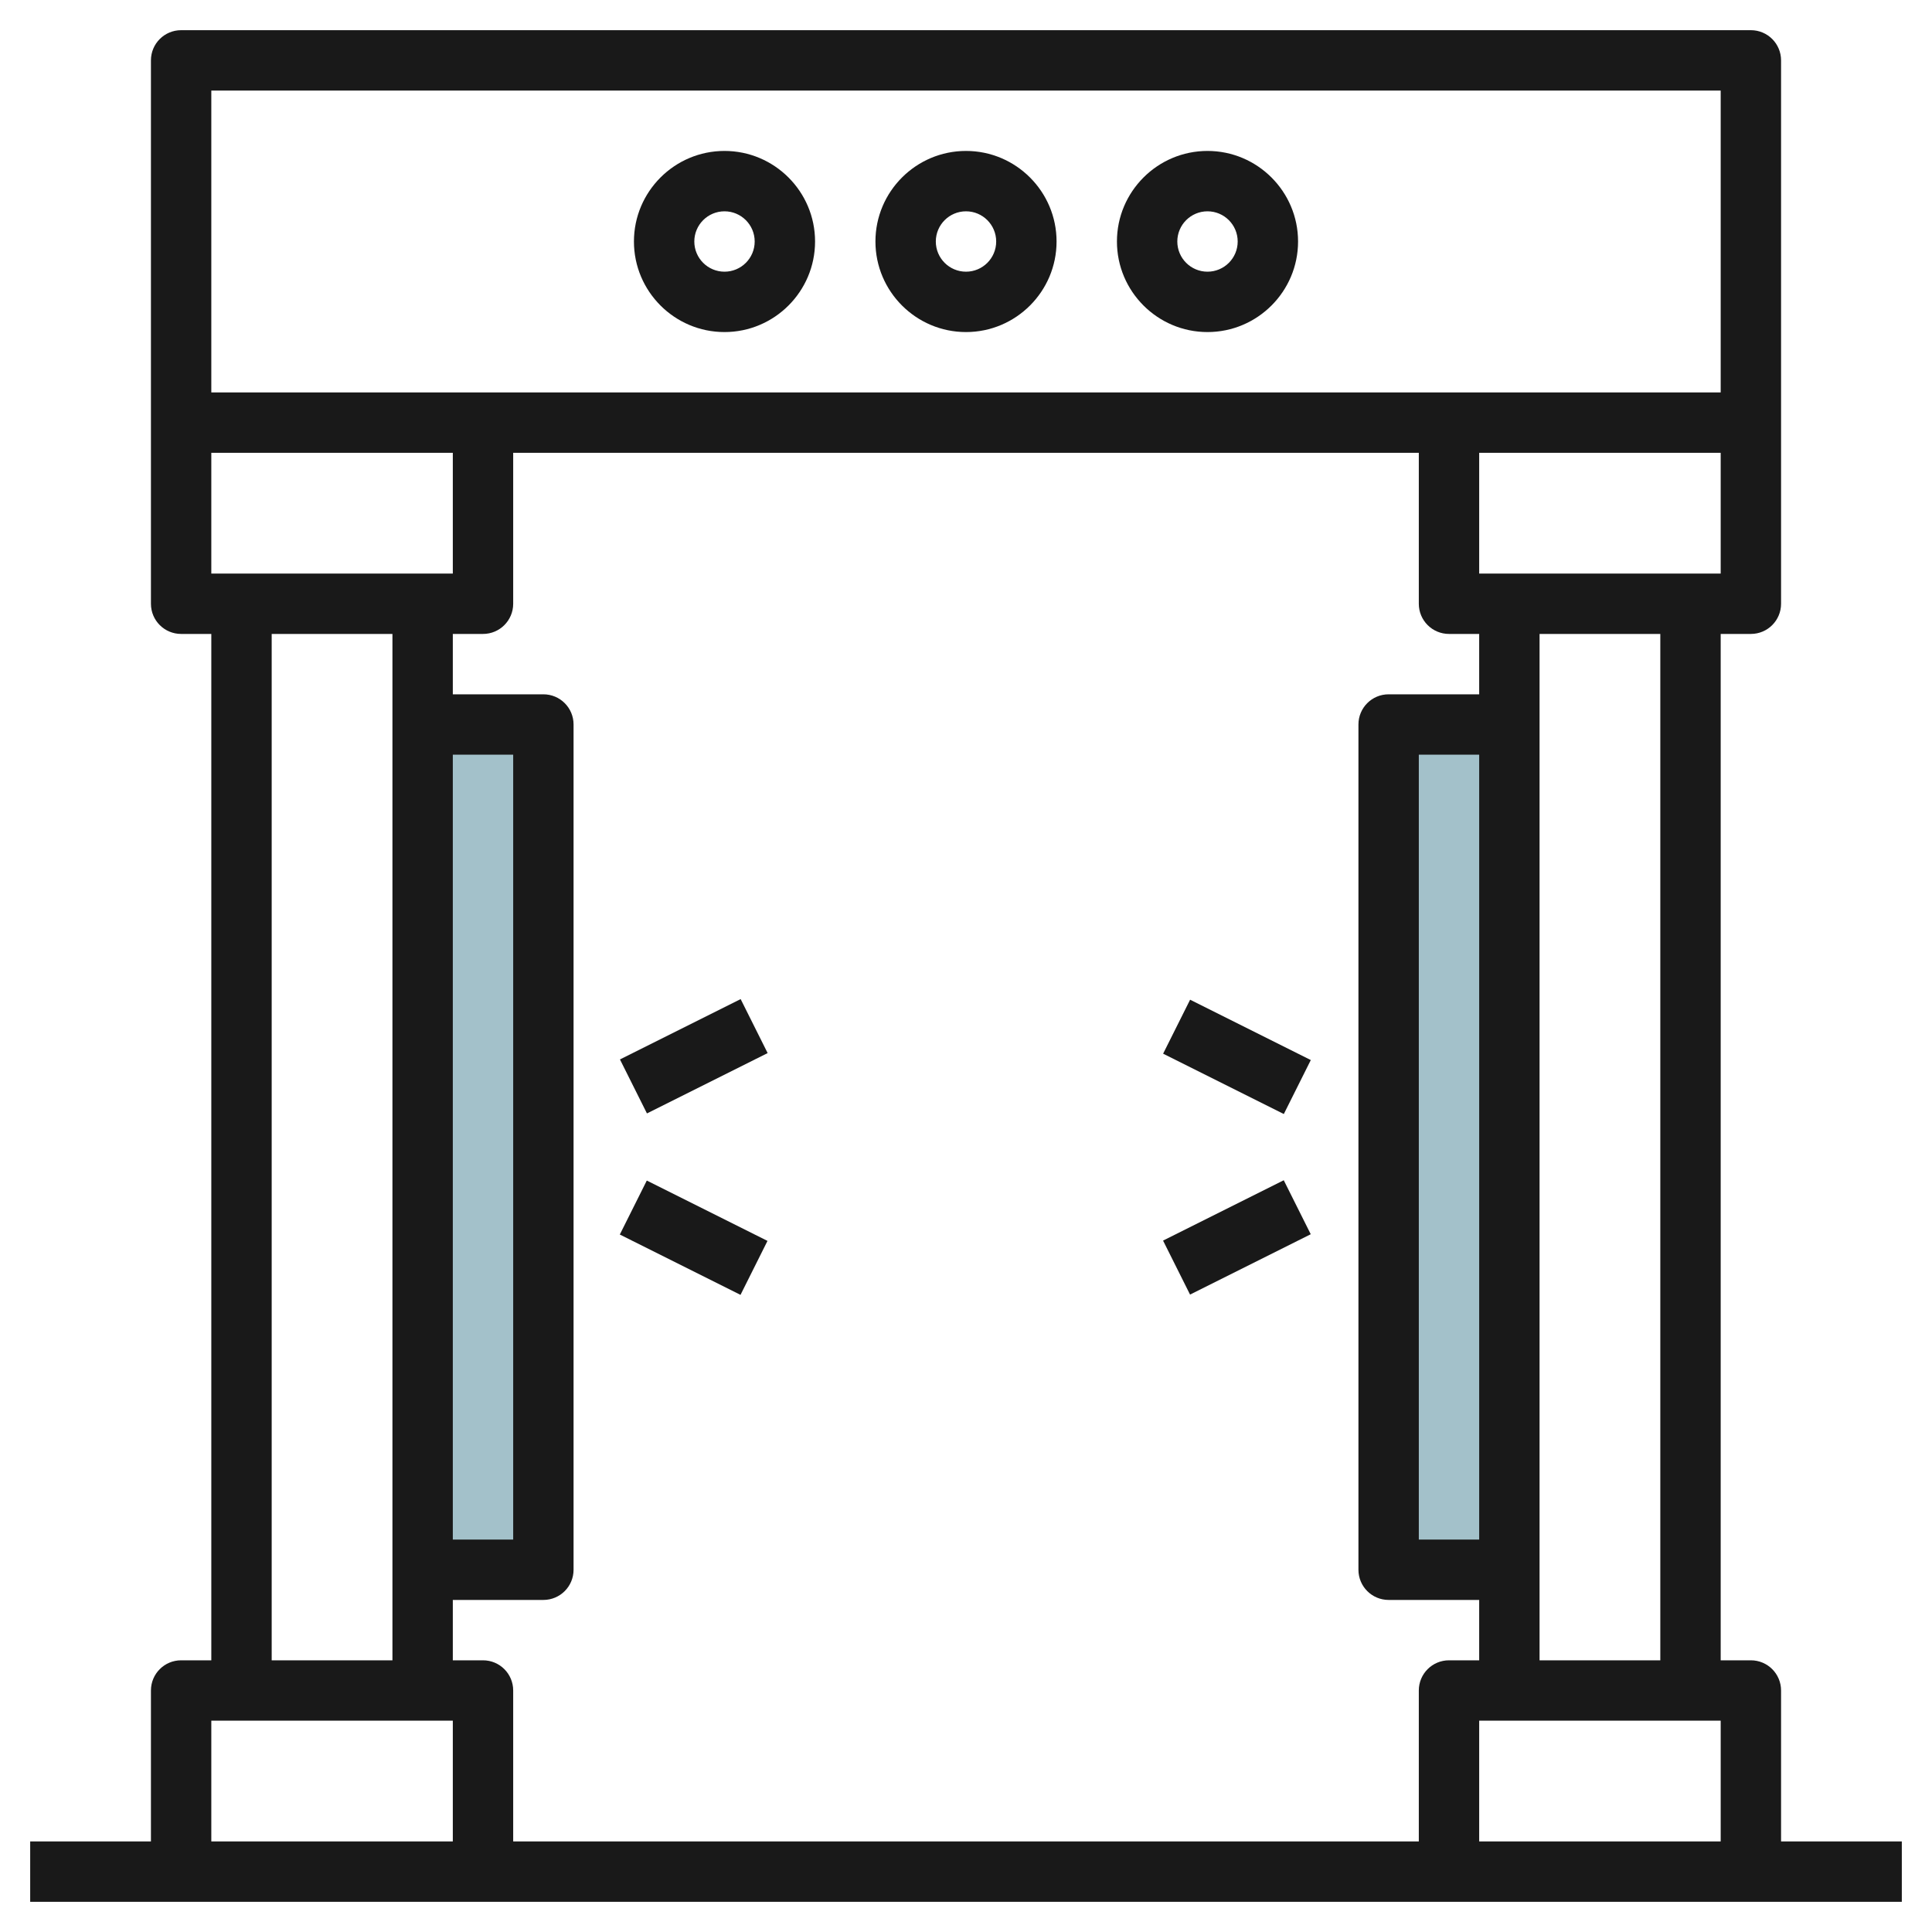 <svg id="Layer_3" enable-background="new 0 0 64 64" height="512" viewBox="0 0 64 64" width="512" xmlns="http://www.w3.org/2000/svg"><path d="m14 24h4v28h-4z" fill="#a3c1ca"/><path d="m46 24h4v28h-4z" fill="#a3c1ca"/><g fill="#191919"><path d="m32 5c-1.654 0-3 1.346-3 3s1.346 3 3 3 3-1.346 3-3-1.346-3-3-3zm0 4c-.552 0-1-.448-1-1s.448-1 1-1 1 .448 1 1-.448 1-1 1z"/><path d="m40 5c-1.654 0-3 1.346-3 3s1.346 3 3 3 3-1.346 3-3-1.346-3-3-3zm0 4c-.552 0-1-.448-1-1s.448-1 1-1 1 .448 1 1-.448 1-1 1z"/><path d="m24 5c-1.654 0-3 1.346-3 3s1.346 3 3 3 3-1.346 3-3-1.346-3-3-3zm0 4c-.552 0-1-.448-1-1s.448-1 1-1 1 .448 1 1-.448 1-1 1z"/><path d="m59 56c0-.553-.447-1-1-1h-1v-34h1c.553 0 1-.447 1-1v-6-12c0-.553-.447-1-1-1h-52c-.553 0-1 .447-1 1v12 6c0 .553.447 1 1 1h1v34h-1c-.553 0-1 .447-1 1v5h-4v2h62v-2h-4zm-52-37v-4h8v4zm8 6h2v26h-2zm1 30h-1v-2h3c.553 0 1-.447 1-1v-28c0-.553-.447-1-1-1h-3v-2h1c.553 0 1-.447 1-1v-5h30v5c0 .553.447 1 1 1h1v2h-3c-.553 0-1 .447-1 1v28c0 .553.447 1 1 1h3v2h-1c-.553 0-1 .447-1 1v5h-30v-5c0-.553-.447-1-1-1zm33-4h-2v-26h2zm0 6h8v4h-8zm6-2h-4v-34h4zm-6-36v-4h8v4zm-42-16h50v10h-50zm2 18h4v34h-4zm-2 36h8v4h-8z"/><path d="m20.764 34h4.472v2h-4.472z" transform="matrix(.894 -.447 .447 .894 -13.224 13.981)"/><path d="m22 38.764h2v4.472h-2z" transform="matrix(.447 -.894 .894 .447 -23.957 43.236)"/><path d="m40 32.764h2v4.472h-2z" transform="matrix(.447 -.894 .894 .447 -8.641 56.019)"/><path d="m38.764 40h4.472v2h-4.472z" transform="matrix(.894 -.447 .447 .894 -14.007 22.664)"/></g></svg>